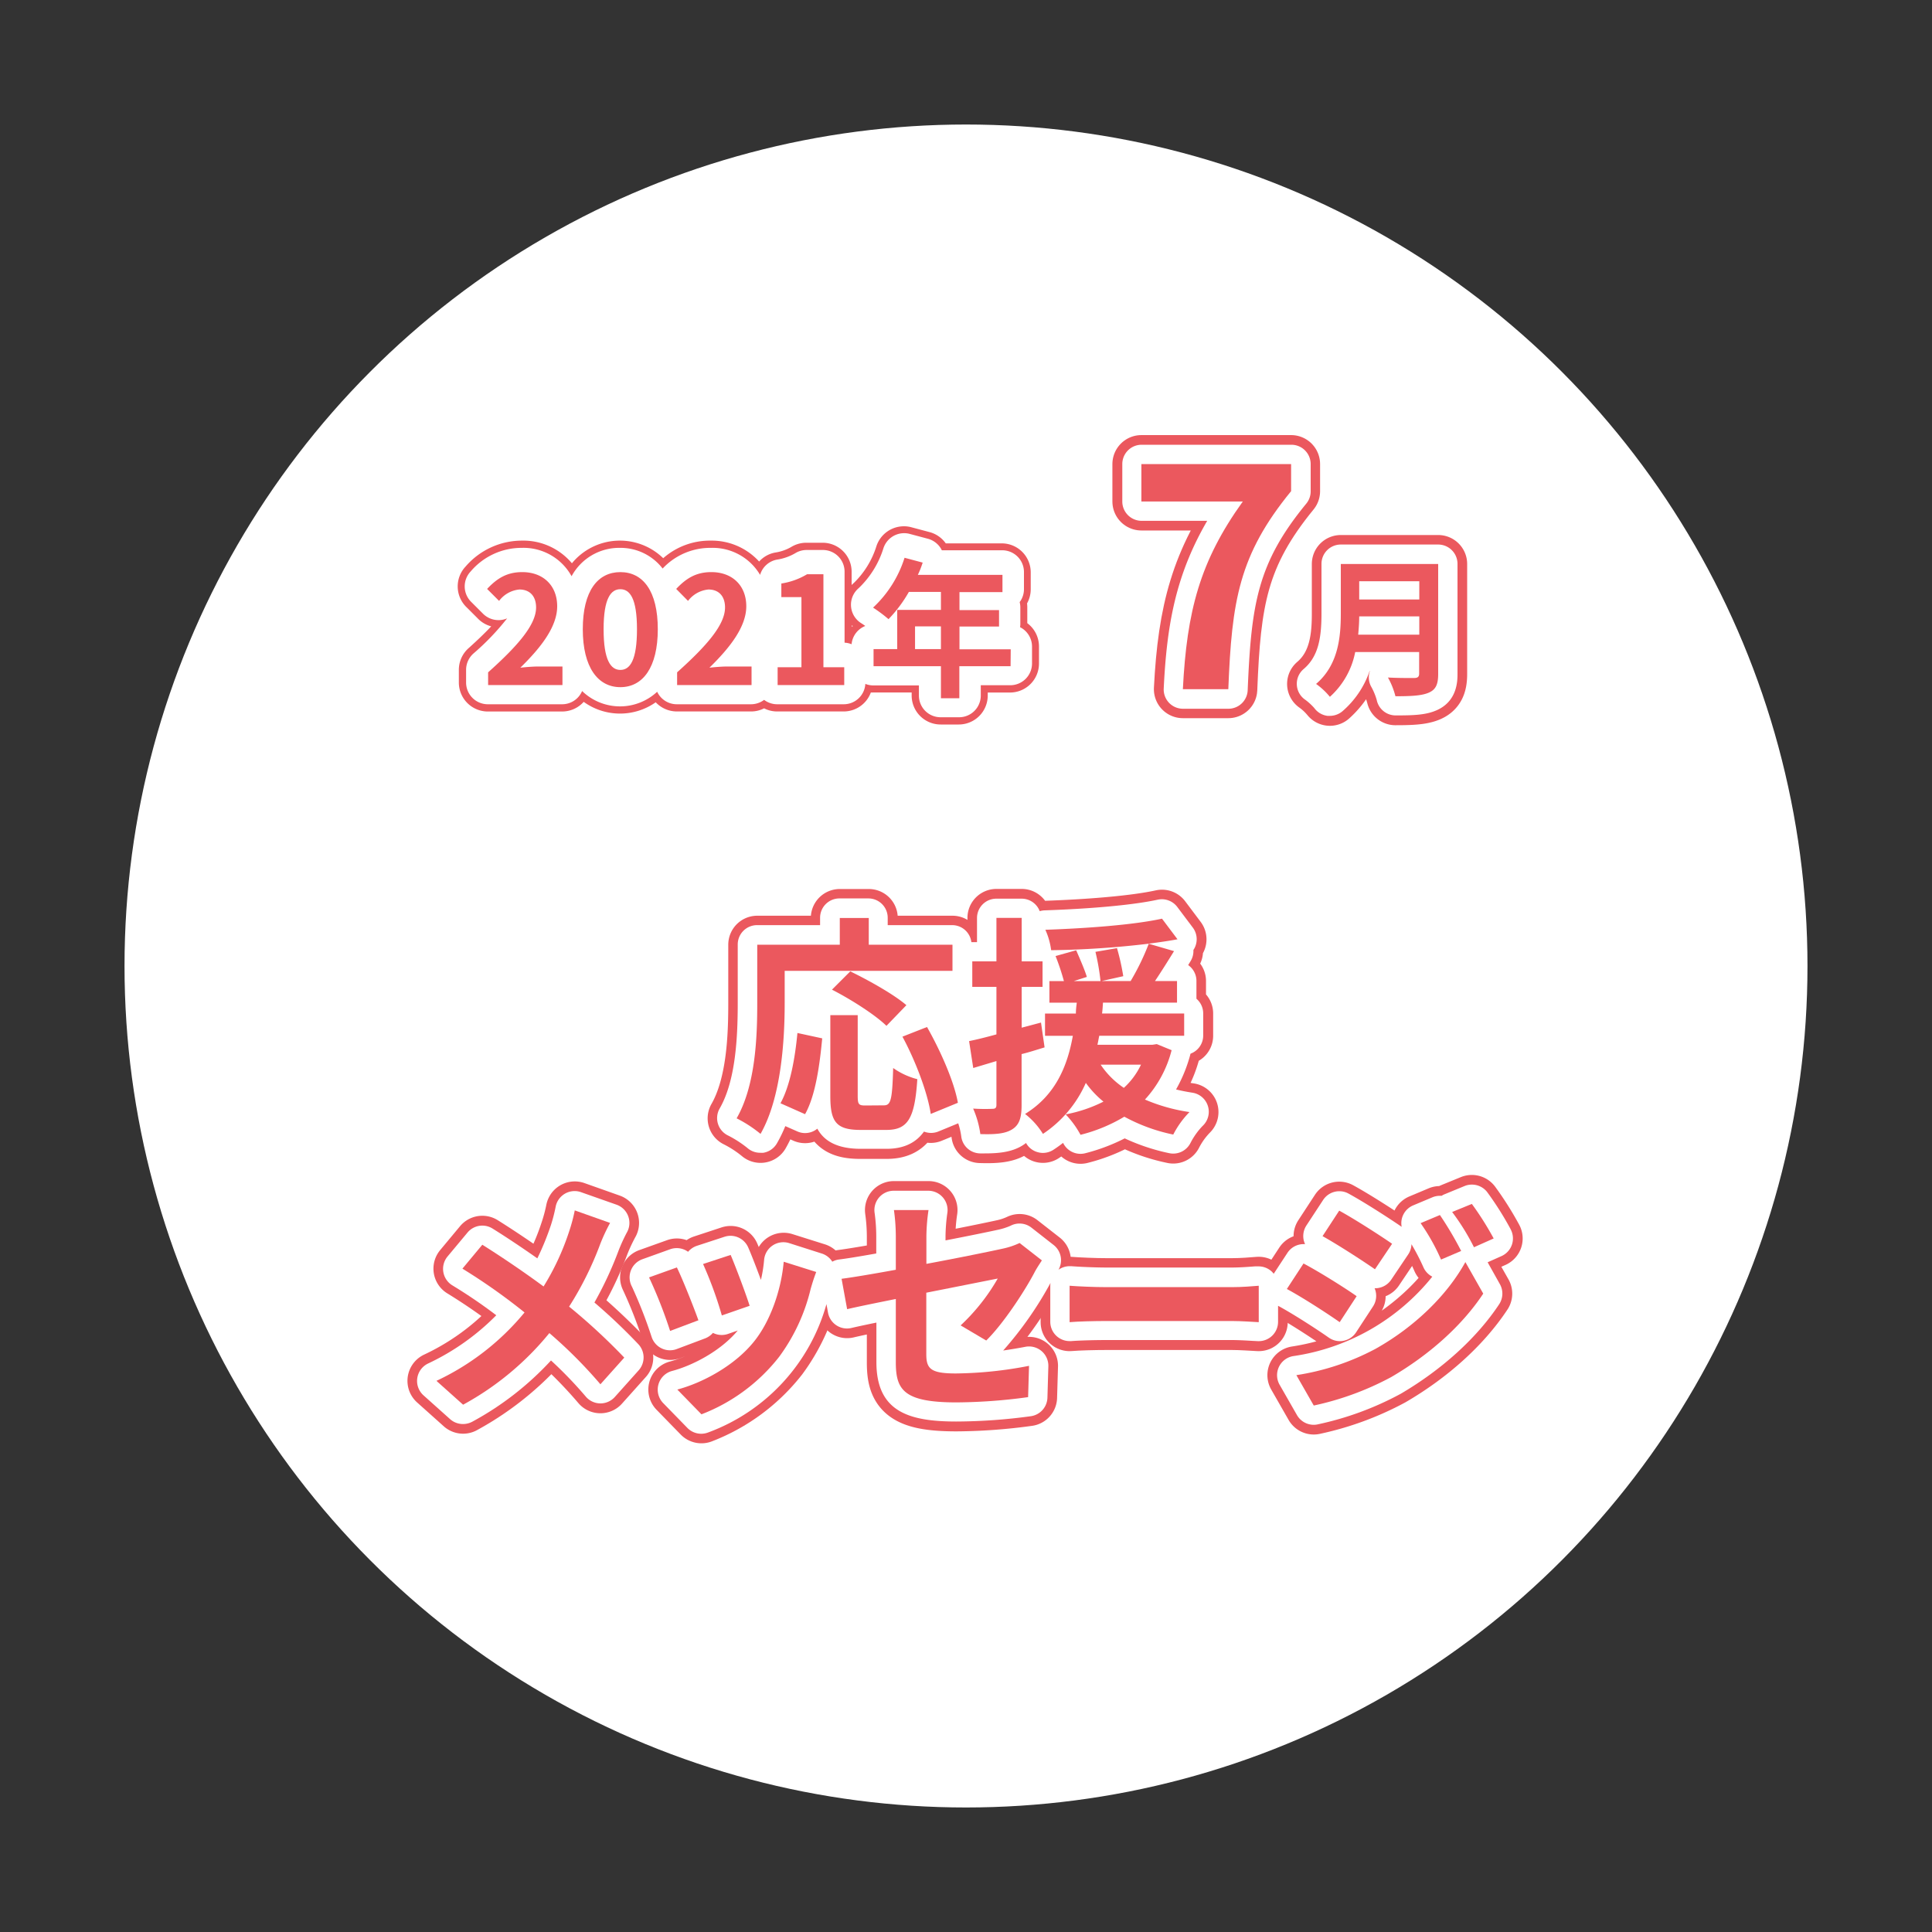 <svg id="レイヤー_1" data-name="レイヤー 1" xmlns="http://www.w3.org/2000/svg" viewBox="0 0 400 400"><rect x="0" y="0" width="400" height="400" fill="#333333" stroke="none"/><defs><style>.cls-1{fill:#fff;}.cls-2,.cls-3{fill:#eb585e;}.cls-3{stroke:#eb585e;stroke-linecap:round;stroke-linejoin:round;stroke-width:12px;}</style></defs><circle class="cls-1" cx="200" cy="200" r="174.22"/><path class="cls-2" d="M194.75,150a6,6,0,0,1-6-6v-.63H180.8a4.19,4.19,0,0,1-.5,0,6,6,0,0,1-5.61,3.93h-13.8a5.84,5.84,0,0,1-2.69-.65,5.88,5.88,0,0,1-2.7.65H140.12a6,6,0,0,1-4.36-1.9,12.85,12.85,0,0,1-14.91-.09,6,6,0,0,1-4.47,2H101a6,6,0,0,1-6-6v-2.63a6,6,0,0,1,2-4.47q2.82-2.53,4.7-4.53A6,6,0,0,1,99,128.13l-2.48-2.48a6,6,0,0,1-.12-8.36,15.41,15.41,0,0,1,11.65-5.36,13.14,13.14,0,0,1,10.36,4.69,12.86,12.86,0,0,1,18.9-1.05,14.64,14.64,0,0,1,9.86-3.64,13.27,13.27,0,0,1,10,4.33,5.91,5.91,0,0,1,3.32-1.86,9.41,9.41,0,0,0,3.3-1.14,6,6,0,0,1,3.15-.89h3.38a6,6,0,0,1,6,6v2.75a4.47,4.47,0,0,1,.45-.42,18.14,18.14,0,0,0,4.69-7.64,6,6,0,0,1,5.69-4.1,5.74,5.74,0,0,1,1.49.19l3.76,1a6,6,0,0,1,3.41,2.35h11.59a6,6,0,0,1,6,6V122a6,6,0,0,1-.76,2.93,6.84,6.84,0,0,1,.05.79v3.3a6,6,0,0,1,2.42,4.82v3.54a6,6,0,0,1-6,6h-4.61V144a6,6,0,0,1-6,6ZM176.38,129.8l.18-.18-.18-.18Z"/><path class="cls-2" d="M211.19,129.85a3.93,3.93,0,0,0,.06-.69v-3.41a4.34,4.34,0,0,0-.14-1.09A4.44,4.44,0,0,0,212,122v-3.57a4.5,4.5,0,0,0-4.5-4.5H195a1.51,1.51,0,0,1-.11-.22,4.54,4.54,0,0,0-2.83-2.18l-3.75-1a4.3,4.3,0,0,0-1.12-.14,4.51,4.51,0,0,0-4.27,3.07,19.35,19.35,0,0,1-5.14,8.31,4.5,4.5,0,0,0,.63,7.32c.17.11.44.29.74.51a4.5,4.5,0,0,0-2.84,3.78,4.43,4.43,0,0,0-1.45-.32V118.37a4.49,4.49,0,0,0-4.5-4.5H167a4.48,4.48,0,0,0-2.36.67,10.69,10.69,0,0,1-3.81,1.33,4.48,4.48,0,0,0-3.46,3.15,11.41,11.41,0,0,0-10.18-5.59,13.5,13.5,0,0,0-10,4.28,11,11,0,0,0-8.85-4.28,11.19,11.19,0,0,0-10,5.87,11.37,11.37,0,0,0-10.34-5.87,13.81,13.81,0,0,0-10.56,4.89,4.5,4.5,0,0,0,.09,6.27l2.48,2.48a4.54,4.54,0,0,0,3.19,1.32h.11a4.42,4.42,0,0,0,1.69-.37A51.63,51.63,0,0,1,98,135.32a4.54,4.54,0,0,0-1.5,3.36v2.63a4.5,4.5,0,0,0,4.5,4.5h15.38a4.49,4.49,0,0,0,4.14-2.74,11.28,11.28,0,0,0,15.54.15,4.48,4.48,0,0,0,4.06,2.59H155.5a4.52,4.52,0,0,0,2.7-.91,4.49,4.49,0,0,0,2.69.91h13.8a4.48,4.48,0,0,0,4.47-4.22,4.48,4.48,0,0,0,1.64.32h9.45V144a4.49,4.49,0,0,0,4.5,4.5h3.81a4.49,4.49,0,0,0,4.5-4.5v-2.13h6.11a4.51,4.51,0,0,0,4.5-4.5v-3.54A4.5,4.5,0,0,0,211.19,129.85Z"/><path class="cls-1" d="M211.19,129.85a3.93,3.93,0,0,0,.06-.69v-3.41a4.34,4.34,0,0,0-.14-1.09A4.44,4.44,0,0,0,212,122v-3.57a4.5,4.5,0,0,0-4.5-4.5H195a1.51,1.51,0,0,1-.11-.22,4.54,4.54,0,0,0-2.83-2.18l-3.75-1a4.3,4.3,0,0,0-1.12-.14,4.51,4.51,0,0,0-4.27,3.07,19.35,19.35,0,0,1-5.14,8.31,4.5,4.5,0,0,0,.63,7.32c.17.11.44.29.74.51a4.5,4.5,0,0,0-2.84,3.78,4.43,4.43,0,0,0-1.45-.32V118.37a4.49,4.49,0,0,0-4.5-4.5H167a4.48,4.48,0,0,0-2.36.67,10.69,10.69,0,0,1-3.81,1.33,4.48,4.48,0,0,0-3.46,3.15,11.41,11.41,0,0,0-10.18-5.59,13.5,13.5,0,0,0-10,4.28,11,11,0,0,0-8.85-4.28,11.19,11.19,0,0,0-10,5.87,11.37,11.37,0,0,0-10.34-5.87,13.81,13.81,0,0,0-10.56,4.89,4.5,4.5,0,0,0,.09,6.27l2.48,2.48a4.54,4.54,0,0,0,3.19,1.32h.11a4.42,4.42,0,0,0,1.69-.37A51.63,51.63,0,0,1,98,135.32a4.54,4.54,0,0,0-1.5,3.36v2.63a4.5,4.5,0,0,0,4.5,4.5h15.38a4.49,4.49,0,0,0,4.14-2.74,11.28,11.28,0,0,0,15.54.15,4.48,4.48,0,0,0,4.06,2.59H155.5a4.52,4.52,0,0,0,2.7-.91,4.49,4.49,0,0,0,2.69.91h13.8a4.48,4.48,0,0,0,4.47-4.22,4.48,4.48,0,0,0,1.64.32h9.45V144a4.49,4.49,0,0,0,4.5,4.5h3.81a4.49,4.49,0,0,0,4.5-4.5v-2.13h6.11a4.51,4.51,0,0,0,4.5-4.5v-3.54A4.5,4.5,0,0,0,211.19,129.85Z"/><path class="cls-2" d="M101.06,139.2c6.24-5.58,9.93-9.89,9.93-13.43,0-2.32-1.28-3.72-3.45-3.72a5.93,5.93,0,0,0-4.21,2.36l-2.48-2.48c2.11-2.24,4.15-3.48,7.28-3.48,4.34,0,7.23,2.79,7.23,7.07s-3.44,8.62-7.63,12.72c1.15-.13,2.67-.25,3.72-.25h5v3.84H101.06Z"/><path class="cls-2" d="M120.66,130.27c0-7.94,3.1-11.82,7.78-11.82s7.75,3.91,7.75,11.82-3.1,12-7.75,12S120.66,138.17,120.66,130.27Zm11.22,0c0-6.42-1.49-8.28-3.44-8.28s-3.47,1.86-3.47,8.28,1.48,8.43,3.47,8.43S131.88,136.72,131.88,130.27Z"/><path class="cls-2" d="M140.19,139.2c6.23-5.58,9.92-9.89,9.92-13.43,0-2.32-1.27-3.72-3.44-3.72a6,6,0,0,0-4.22,2.36L140,121.93c2.11-2.24,4.15-3.48,7.28-3.48,4.35,0,7.23,2.79,7.23,7.07s-3.44,8.62-7.63,12.72c1.15-.13,2.67-.25,3.72-.25h5v3.84H140.19Z"/><path class="cls-2" d="M161,138.14h4.93V123.63h-4.16v-2.82a14.68,14.68,0,0,0,5.33-1.92h3.38v19.25h4.31v3.69H161Z"/><path class="cls-2" d="M209.23,137.93H198.62v6.63h-3.81v-6.63H180.86v-3.54h4.9v-8.12h9.05v-3.72h-6.64a27.79,27.79,0,0,1-4.21,5.64,29.6,29.6,0,0,0-3.2-2.39,23.93,23.93,0,0,0,6.52-10.32l3.75,1a19,19,0,0,1-1,2.54h17.52v3.57h-8.9v3.72h8.19v3.41h-8.19v4.71h10.61Zm-14.42-3.54v-4.71h-5.36v4.71Z"/><path class="cls-3" d="M162.46,207.68c0,7.73-.72,19.59-5,27.08a26.31,26.31,0,0,0-4.95-3.22c3.94-6.86,4.27-16.94,4.27-23.86V195.59h17.09v-5.53h6v5.53h17.33V201H162.46Zm-.87,20.74c2-3.65,3-9.22,3.51-14.55l5.13,1.11c-.52,5.52-1.39,11.86-3.55,15.7Zm21.41.43c1.44,0,1.73-1.1,1.92-7.73a15.19,15.19,0,0,0,5,2.31c-.52,8.21-2,10.51-6.43,10.51H178.2c-5.09,0-6.29-1.68-6.29-7V210.18h5.67v16.7c0,1.73.19,2,1.53,2Zm.53-16.46c-2.3-2.26-7.34-5.48-11.28-7.49l3.79-3.79c3.84,1.87,9,4.75,11.62,7Zm8.4.24c2.83,5,5.62,11.33,6.39,15.69l-5.62,2.31c-.62-4.27-3.12-10.95-5.86-16Z"/><path class="cls-3" d="M216.27,216.85c-1.59.48-3.17,1-4.76,1.39V228.8c0,2.64-.48,4.08-1.92,5s-3.5,1.1-6.62,1a19.82,19.82,0,0,0-1.49-5.28,37.17,37.17,0,0,0,4,.05c.58,0,.82-.19.82-.82v-9.07l-4.8,1.44-.86-5.57c1.63-.33,3.55-.81,5.66-1.39v-9.84h-5v-5.28h5v-9h5.23v9h4.32v5.28h-4.32v8.45l4-1.06Zm26.3.58a23.74,23.74,0,0,1-5.52,10.22,36.69,36.69,0,0,0,9.22,2.59,19,19,0,0,0-3.36,4.66,36.54,36.54,0,0,1-10.13-3.7,33.35,33.35,0,0,1-9.07,3.75,19.42,19.42,0,0,0-3.08-4.23,29.33,29.33,0,0,0,7.83-2.64,20.07,20.07,0,0,1-3.65-3.88,24.55,24.55,0,0,1-8.88,10.56,15.77,15.77,0,0,0-3.7-4.13c6.34-3.89,8.79-10,9.89-16.18h-5.76v-4.61h6.39c0-.77.09-1.53.19-2.25h-5.67v-4.47h3a47.67,47.67,0,0,0-1.73-5.18l4.27-1.2c.77,1.77,1.78,4.08,2.21,5.52l-2.69.86h5.52a46.76,46.76,0,0,0-1.05-6.05l4.46-.77a48.21,48.21,0,0,1,1.3,5.81l-4.47,1h6a50.42,50.42,0,0,0,3.75-7.73,189.62,189.62,0,0,1-20.21,1.35,14.79,14.79,0,0,0-1.2-4.23c8.4-.29,18.24-1,24.15-2.3l3.21,4.27c-1.82.34-3.79.62-6,.91l5.28,1.54c-1.3,2.11-2.69,4.32-3.94,6.19h4.56v4.47H228.36c-.05.76-.09,1.48-.19,2.25h17v4.61H227.59c-.14.62-.23,1.25-.38,1.87h11.38l.91-.14Zm-14.69,3a17.53,17.53,0,0,0,4.8,4.8,15.35,15.35,0,0,0,3.55-4.8Z"/><path class="cls-3" d="M126.31,253.19a38.89,38.89,0,0,0-2,4.27,68.59,68.59,0,0,1-6.48,13.06,125.52,125.52,0,0,1,11.42,10.56l-4.94,5.52A96.15,96.15,0,0,0,113.74,276a60,60,0,0,1-17.86,14.83l-5.52-4.94a52.37,52.37,0,0,0,18.24-14.16,123.74,123.74,0,0,0-12.86-9.07l4.12-4.95c3.84,2.4,8.79,5.76,12.68,8.64A52.31,52.31,0,0,0,117.82,255,35.28,35.28,0,0,0,119,250.6Z"/><path class="cls-3" d="M144.6,273.35l-5.86,2.21a96.25,96.25,0,0,0-4.36-11.09l5.76-2.06C141.34,264.86,143.64,270.66,144.6,273.35Zm24.39-10c-.58,1.53-.87,2.54-1.15,3.5a38.86,38.86,0,0,1-6.53,14.07,37.53,37.53,0,0,1-16.08,11.9l-5-5.13c5.28-1.4,11.95-5,15.93-10,3.27-4.08,5.57-10.46,6.1-16.46Zm-13.78,7-5.76,2a80.25,80.25,0,0,0-3.89-10.65l5.71-1.88C152.19,261.93,154.54,268.17,155.21,270.38Z"/><path class="cls-3" d="M198.89,274.41a41.42,41.42,0,0,0,7.68-9.7c-1.49.29-8,1.59-14.79,2.93v12.72c0,3,.87,4,6.1,4a82.63,82.63,0,0,0,15.17-1.58l-.19,6.48A112.25,112.25,0,0,1,198,290.35c-10.95,0-12.53-2.64-12.53-8.31v-13.1c-4.27.86-8.07,1.63-10.08,2.11l-1.15-6.29c2.25-.29,6.48-1,11.23-1.87V256a40.24,40.24,0,0,0-.39-5.47h7.16a39.48,39.48,0,0,0-.44,5.47v5.67c7-1.3,13.73-2.69,15.89-3.17a15.75,15.75,0,0,0,3.41-1.15l4.61,3.6c-.43.67-1.15,1.73-1.58,2.59-2.12,4-6.48,10.61-9.94,14Z"/><path class="cls-3" d="M221.45,266.2c1.73.14,5.23.29,7.73.29H255c2.2,0,4.36-.19,5.61-.29v7.54c-1.15-.05-3.6-.24-5.61-.24H229.18c-2.74,0-6,.09-7.73.24Z"/><path class="cls-3" d="M280.88,268.36l-3.51,5.38c-2.74-1.92-7.73-5.14-10.94-6.87l3.45-5.28C273.15,263.32,278.43,266.63,280.88,268.36Zm3.84,10.94c8.16-4.56,14.88-11.13,18.67-18l3.7,6.53c-4.42,6.68-11.24,12.72-19.06,17.28A60.35,60.35,0,0,1,272,291l-3.6-6.29A51.26,51.26,0,0,0,284.72,279.3Zm3.5-21.79-3.55,5.28c-2.69-1.87-7.68-5.09-10.85-6.86l3.45-5.28C280.44,252.38,285.72,255.78,288.22,257.51Zm14.3,1.49-4.17,1.78a43,43,0,0,0-4.23-7.54l4-1.68A72.06,72.06,0,0,1,302.52,259Zm6.73-2.59-4.08,1.82a46.83,46.83,0,0,0-4.52-7.3l4.08-1.67A62.76,62.76,0,0,1,309.25,256.41Z"/><path class="cls-1" d="M211.51,186.06h-5.23a4,4,0,0,0-4,4v5h-1l-.17,0a4,4,0,0,0-3.95-3.52H183.79v-1.53a4,4,0,0,0-4-4h-6a4,4,0,0,0-4,4v1.53H156.74a4,4,0,0,0-4,4v12.09c0,7.14-.42,16.09-3.74,21.87a4,4,0,0,0,1.79,5.62,23,23,0,0,1,3.94,2.55,4,4,0,0,0,2.69,1,4.44,4.44,0,0,0,.62,0,4,4,0,0,0,2.84-2,29.53,29.53,0,0,0,1.71-3.52l2.47,1.09a3.91,3.91,0,0,0,1.62.35,4,4,0,0,0,2.54-.91c1.33,2.45,3.95,4.17,9,4.17h5.33c3.86,0,6.25-1.47,7.75-3.57a4,4,0,0,0,2.94,0l4.15-1.71a14.55,14.55,0,0,1,.62,2.65,4,4,0,0,0,3.92,3.58h.89c2.74,0,5.6-.2,7.93-1.68.25-.16.48-.32.7-.49l0,.05a3.93,3.93,0,0,0,2.53,1.9,3.79,3.79,0,0,0,.94.12,4,4,0,0,0,2.18-.65c.69-.45,1.36-.93,2-1.43a4,4,0,0,0,3.61,2.27,3.94,3.94,0,0,0,1-.13,39.19,39.19,0,0,0,8.15-3.07,42.29,42.29,0,0,0,9.2,3.06,4,4,0,0,0,4.42-2.12,15,15,0,0,1,2.49-3.5,4,4,0,0,0-2.1-6.9c-1.17-.18-2.29-.4-3.38-.67a30.61,30.61,0,0,0,2.92-7.11c0-.1.06-.2.08-.3a4,4,0,0,0,2.62-3.76v-4.61a4,4,0,0,0-1.4-3v-3.69a4,4,0,0,0-1.71-3.28l.5-.82a4,4,0,0,0,.58-2.31,3.62,3.62,0,0,0,.41-.78,4,4,0,0,0-.53-3.85l-3.22-4.28a4,4,0,0,0-3.19-1.59,4.12,4.12,0,0,0-.86.09c-4.84,1.06-13.38,1.87-23.43,2.21a4.19,4.19,0,0,0-1,.17A4,4,0,0,0,211.51,186.06Z"/><path class="cls-1" d="M123.07,269.67a75.42,75.42,0,0,0,5-10.75,35.44,35.44,0,0,1,1.69-3.7,4,4,0,0,0-2.11-5.8l-7.35-2.59a3.8,3.8,0,0,0-1.33-.23,4,4,0,0,0-3.93,3.25,32.52,32.52,0,0,1-1,3.86,56.6,56.6,0,0,1-2.79,6.82c-3.09-2.17-6.44-4.41-9.27-6.17a4,4,0,0,0-2.11-.61,4,4,0,0,0-3.08,1.44l-4.12,4.94a4,4,0,0,0,1,6,105.13,105.13,0,0,1,9.08,6.18,49.23,49.23,0,0,1-14.14,10,4,4,0,0,0-.93,6.58l5.52,4.94a4,4,0,0,0,2.67,1,4.07,4.07,0,0,0,1.91-.48,62.65,62.65,0,0,0,16.3-12.68,85.63,85.63,0,0,1,7.21,7.49,4,4,0,0,0,3,1.4h0a4,4,0,0,0,3-1.33l4.94-5.52a4,4,0,0,0-.07-5.41A119.8,119.8,0,0,0,123.07,269.67Z"/><path class="cls-1" d="M312.76,254.49a65.94,65.94,0,0,0-4.86-7.69,4,4,0,0,0-3.17-1.54,3.89,3.89,0,0,0-1.52.3l-4.08,1.68a3.09,3.09,0,0,0-.65.34,2.3,2.3,0,0,0-.37,0,4,4,0,0,0-1.55.31l-4,1.68A4,4,0,0,0,290.2,254c-2.72-1.87-7.84-5.16-11-6.88a3.88,3.88,0,0,0-1.91-.49,4,4,0,0,0-3.35,1.81l-3.46,5.28a4,4,0,0,0-.54,3.14,4.41,4.41,0,0,0,.26.72h-.3a4,4,0,0,0-3.35,1.81l-2.84,4.33a4.49,4.49,0,0,0-.41-.46,4,4,0,0,0-2.72-1.07h-.3l-.46,0c-1.22.09-3.05.24-4.85.24H229.18c-2.42,0-5.84-.15-7.4-.28h-.33a4,4,0,0,0-2.3.74,4,4,0,0,0-1-5.12l-4.6-3.6a4,4,0,0,0-4.33-.39,13.16,13.16,0,0,1-2.46.8c-1.54.34-5.82,1.23-11,2.23V256a36.8,36.8,0,0,1,.37-4.81,4,4,0,0,0-.89-3.24,4,4,0,0,0-3.05-1.42h-7.15a4,4,0,0,0-3.95,4.66,36.45,36.45,0,0,1,.33,4.81v3.52c-3.55.63-6.19,1.06-7.74,1.25a3.83,3.83,0,0,0-1.36.45,4,4,0,0,0-2.15-1.68l-6.76-2.16a4,4,0,0,0-3.44.48,4,4,0,0,0-1.77,3,29.56,29.56,0,0,1-.66,4.13c-.95-2.59-2.06-5.44-2.64-6.74a4,4,0,0,0-3.66-2.39,4.12,4.12,0,0,0-1.24.2l-5.71,1.87a4.07,4.07,0,0,0-1.83,1.24,4,4,0,0,0-2.35-.76,4,4,0,0,0-1.35.23L133,260.71a4,4,0,0,0-2.16,5.68,96.54,96.54,0,0,1,4.06,10.37,4,4,0,0,0,2.07,2.4,3.92,3.92,0,0,0,1.74.4,3.88,3.88,0,0,0,1.42-.26l5.85-2.2a4.15,4.15,0,0,0,1.63-1.14,4,4,0,0,0,3.13.21l2-.7c-3.52,4.23-9.32,7.24-13.58,8.37a4,4,0,0,0-1.84,6.67l5,5.13a4,4,0,0,0,4.26.95A39.69,39.69,0,0,0,171.11,270l.32,1.77a4,4,0,0,0,3.94,3.28,4.06,4.06,0,0,0,.92-.11c1.18-.28,3-.67,5.16-1.11V282c0,10.21,6.61,12.31,16.53,12.31a116.41,116.41,0,0,0,15.45-1.1,4,4,0,0,0,3.43-3.84l.19-6.48a4,4,0,0,0-4-4.12,3.81,3.81,0,0,0-.75.07c-1.56.3-3.09.55-4.6.77a74.84,74.84,0,0,0,9.8-14,4.4,4.4,0,0,0-.05.51v7.54a4,4,0,0,0,4,4l.32,0c1.63-.13,4.75-.22,7.41-.22H255c1.31,0,2.92.09,4.09.16l1.36.07h.16a4,4,0,0,0,4-4v-3.32c2.94,1.58,7.73,4.65,10.5,6.59a4,4,0,0,0,2.3.73,3.92,3.92,0,0,0,.76-.08,4,4,0,0,0,2.59-1.74l3.51-5.37a4,4,0,0,0,.33-3.76h.11a3.61,3.61,0,0,0,.73-.07A4,4,0,0,0,288,265l3.55-5.28a4,4,0,0,0,.68-2.12,45.46,45.46,0,0,1,2.5,4.83,4,4,0,0,0,1.81,1.89,45.26,45.26,0,0,1-28.8,16.45,4,4,0,0,0-2.81,5.93l3.6,6.29a4,4,0,0,0,3.47,2,3.51,3.51,0,0,0,.72-.07A63.94,63.94,0,0,0,290,288.57c8.52-5,15.76-11.55,20.38-18.53a4,4,0,0,0,.15-4.18L308,261.34l2.87-1.28a4,4,0,0,0,1.88-5.57Z"/><path class="cls-2" d="M162.46,207.68c0,7.73-.72,19.59-5,27.08a26.31,26.31,0,0,0-4.95-3.22c3.94-6.86,4.27-16.94,4.27-23.86V195.59h17.09v-5.53h6v5.53h17.33V201H162.46Zm-.87,20.74c2-3.65,3-9.22,3.51-14.55l5.13,1.11c-.52,5.52-1.39,11.86-3.55,15.7Zm21.41.43c1.44,0,1.73-1.1,1.92-7.73a15.19,15.19,0,0,0,5,2.31c-.52,8.21-2,10.51-6.43,10.51H178.2c-5.09,0-6.29-1.68-6.29-7V210.18h5.67v16.7c0,1.73.19,2,1.53,2Zm.53-16.46c-2.3-2.26-7.34-5.48-11.28-7.49l3.79-3.79c3.84,1.87,9,4.75,11.62,7Zm8.4.24c2.83,5,5.62,11.33,6.39,15.69l-5.62,2.31c-.62-4.27-3.12-10.95-5.86-16Z"/><path class="cls-2" d="M216.27,216.85c-1.59.48-3.17,1-4.76,1.39V228.8c0,2.64-.48,4.08-1.92,5s-3.5,1.1-6.62,1a19.82,19.82,0,0,0-1.49-5.28,37.17,37.17,0,0,0,4,.05c.58,0,.82-.19.82-.82v-9.07l-4.8,1.44-.86-5.57c1.63-.33,3.55-.81,5.66-1.39v-9.84h-5v-5.28h5v-9h5.23v9h4.32v5.28h-4.32v8.45l4-1.06Zm26.3.58a23.74,23.74,0,0,1-5.52,10.22,36.69,36.69,0,0,0,9.22,2.59,19,19,0,0,0-3.36,4.66,36.54,36.54,0,0,1-10.13-3.7,33.35,33.35,0,0,1-9.07,3.75,19.42,19.42,0,0,0-3.08-4.23,29.33,29.33,0,0,0,7.83-2.64,20.07,20.07,0,0,1-3.65-3.88,24.55,24.55,0,0,1-8.88,10.56,15.77,15.77,0,0,0-3.7-4.13c6.34-3.89,8.79-10,9.89-16.18h-5.76v-4.61h6.39c0-.77.09-1.53.19-2.25h-5.67v-4.47h3a47.67,47.67,0,0,0-1.73-5.18l4.27-1.2c.77,1.77,1.78,4.08,2.21,5.52l-2.69.86h5.52a46.76,46.76,0,0,0-1.05-6.05l4.46-.77a48.21,48.21,0,0,1,1.3,5.81l-4.47,1h6a50.42,50.42,0,0,0,3.75-7.73,189.62,189.62,0,0,1-20.21,1.35,14.79,14.79,0,0,0-1.2-4.23c8.4-.29,18.24-1,24.15-2.3l3.21,4.27c-1.82.34-3.79.62-6,.91l5.28,1.54c-1.3,2.11-2.69,4.32-3.94,6.19h4.56v4.47H228.36c-.05.76-.09,1.48-.19,2.25h17v4.61H227.59c-.14.62-.23,1.25-.38,1.87h11.38l.91-.14Zm-14.69,3a17.53,17.53,0,0,0,4.8,4.8,15.35,15.35,0,0,0,3.55-4.8Z"/><path class="cls-2" d="M126.31,253.19a38.89,38.89,0,0,0-2,4.27,68.59,68.59,0,0,1-6.48,13.06,125.52,125.52,0,0,1,11.42,10.56l-4.94,5.52A96.15,96.15,0,0,0,113.74,276a60,60,0,0,1-17.86,14.83l-5.52-4.94a52.37,52.37,0,0,0,18.24-14.16,123.74,123.74,0,0,0-12.86-9.07l4.12-4.95c3.84,2.4,8.79,5.76,12.68,8.64A52.31,52.31,0,0,0,117.82,255,35.28,35.28,0,0,0,119,250.6Z"/><path class="cls-2" d="M144.6,273.35l-5.86,2.21a96.25,96.25,0,0,0-4.36-11.09l5.76-2.06C141.34,264.86,143.64,270.66,144.6,273.35Zm24.39-10c-.58,1.53-.87,2.54-1.15,3.5a38.86,38.86,0,0,1-6.53,14.07,37.53,37.53,0,0,1-16.08,11.9l-5-5.13c5.28-1.4,11.95-5,15.93-10,3.27-4.08,5.57-10.46,6.1-16.46Zm-13.78,7-5.76,2a80.25,80.25,0,0,0-3.89-10.65l5.71-1.88C152.19,261.93,154.54,268.17,155.21,270.38Z"/><path class="cls-2" d="M198.89,274.41a41.42,41.42,0,0,0,7.68-9.7c-1.49.29-8,1.59-14.79,2.93v12.72c0,3,.87,4,6.1,4a82.63,82.63,0,0,0,15.17-1.58l-.19,6.48A112.25,112.25,0,0,1,198,290.35c-10.95,0-12.53-2.64-12.53-8.31v-13.1c-4.27.86-8.07,1.63-10.08,2.11l-1.15-6.29c2.25-.29,6.48-1,11.23-1.87V256a40.24,40.24,0,0,0-.39-5.47h7.16a39.48,39.48,0,0,0-.44,5.47v5.67c7-1.3,13.73-2.69,15.89-3.17a15.75,15.75,0,0,0,3.41-1.15l4.61,3.6c-.43.67-1.15,1.73-1.58,2.59-2.12,4-6.48,10.61-9.94,14Z"/><path class="cls-2" d="M221.45,266.2c1.73.14,5.23.29,7.73.29H255c2.2,0,4.36-.19,5.61-.29v7.54c-1.15-.05-3.6-.24-5.61-.24H229.18c-2.74,0-6,.09-7.73.24Z"/><path class="cls-2" d="M280.88,268.36l-3.51,5.38c-2.74-1.92-7.73-5.14-10.94-6.87l3.45-5.28C273.15,263.32,278.43,266.63,280.88,268.36Zm3.84,10.94c8.16-4.56,14.88-11.13,18.67-18l3.7,6.53c-4.42,6.68-11.24,12.72-19.06,17.28A60.35,60.35,0,0,1,272,291l-3.6-6.29A51.26,51.26,0,0,0,284.72,279.3Zm3.5-21.79-3.55,5.28c-2.69-1.87-7.68-5.09-10.85-6.86l3.45-5.28C280.44,252.38,285.72,255.78,288.22,257.51Zm14.3,1.49-4.17,1.78a43,43,0,0,0-4.23-7.54l4-1.68A72.06,72.06,0,0,1,302.52,259Zm6.73-2.59-4.08,1.82a46.83,46.83,0,0,0-4.52-7.3l4.08-1.67A62.76,62.76,0,0,1,309.25,256.41Z"/><path class="cls-3" d="M257.31,103.83h-21V96.08h31v5.61c-10.83,13.23-12.28,22.74-13,41H244.9C245.72,126.51,248.43,116.18,257.31,103.83Z"/><path class="cls-3" d="M297.76,139.53c0,2.23-.53,3.28-2,3.9s-3.66.72-6.85.72a16,16,0,0,0-1.55-3.88c2.17.13,4.77.1,5.46.1s1-.25,1-.9V135H280.58a16.73,16.73,0,0,1-5.24,9.27,14.81,14.81,0,0,0-2.86-2.67c4.69-4,5.12-9.92,5.12-14.63v-10.2h20.16Zm-3.91-8.13v-3.78H281.41c0,1.18-.09,2.48-.21,3.78Zm-12.44-11.06v3.78h12.44v-3.78Z"/><path class="cls-1" d="M236.34,107.83h13.6c-6.55,11.25-8.37,21.61-9,34.67a4,4,0,0,0,1.09,3,4,4,0,0,0,2.9,1.24h9.39a4,4,0,0,0,4-3.83c.74-17.83,2-26.32,12.14-38.65a4,4,0,0,0,.9-2.53V96.08a4,4,0,0,0-4-4h-31a4,4,0,0,0-4,4v7.75A4,4,0,0,0,236.34,107.83Z"/><path class="cls-1" d="M269.89,138.53a4,4,0,0,0,.41,6.39,12.44,12.44,0,0,1,1.8,1.66,4,4,0,0,0,2.74,1.63,4.19,4.19,0,0,0,.5,0,4.06,4.06,0,0,0,2.57-.93,19.23,19.23,0,0,0,5.65-8.34h.06a4,4,0,0,0,.31,3.3,12.67,12.67,0,0,1,1.1,2.66,4,4,0,0,0,3.92,3.22c3.66,0,6.23-.08,8.45-1.05,4.36-1.89,4.36-6.17,4.36-7.57V116.74a4,4,0,0,0-4-4H277.6a4,4,0,0,0-4,4v10.2C273.6,132,273,135.9,269.89,138.53Z"/><path class="cls-2" d="M257.31,103.83h-21V96.08h31v5.61c-10.83,13.23-12.28,22.74-13,41H244.9C245.72,126.51,248.43,116.18,257.31,103.83Z"/><path class="cls-2" d="M297.76,139.53c0,2.23-.53,3.28-2,3.9s-3.66.72-6.85.72a16,16,0,0,0-1.55-3.88c2.17.13,4.77.1,5.46.1s1-.25,1-.9V135H280.58a16.73,16.73,0,0,1-5.24,9.27,14.81,14.81,0,0,0-2.86-2.67c4.69-4,5.12-9.92,5.12-14.63v-10.2h20.16Zm-3.91-8.13v-3.78H281.41c0,1.18-.09,2.48-.21,3.78Zm-12.44-11.06v3.78h12.44v-3.78Z"/></svg>